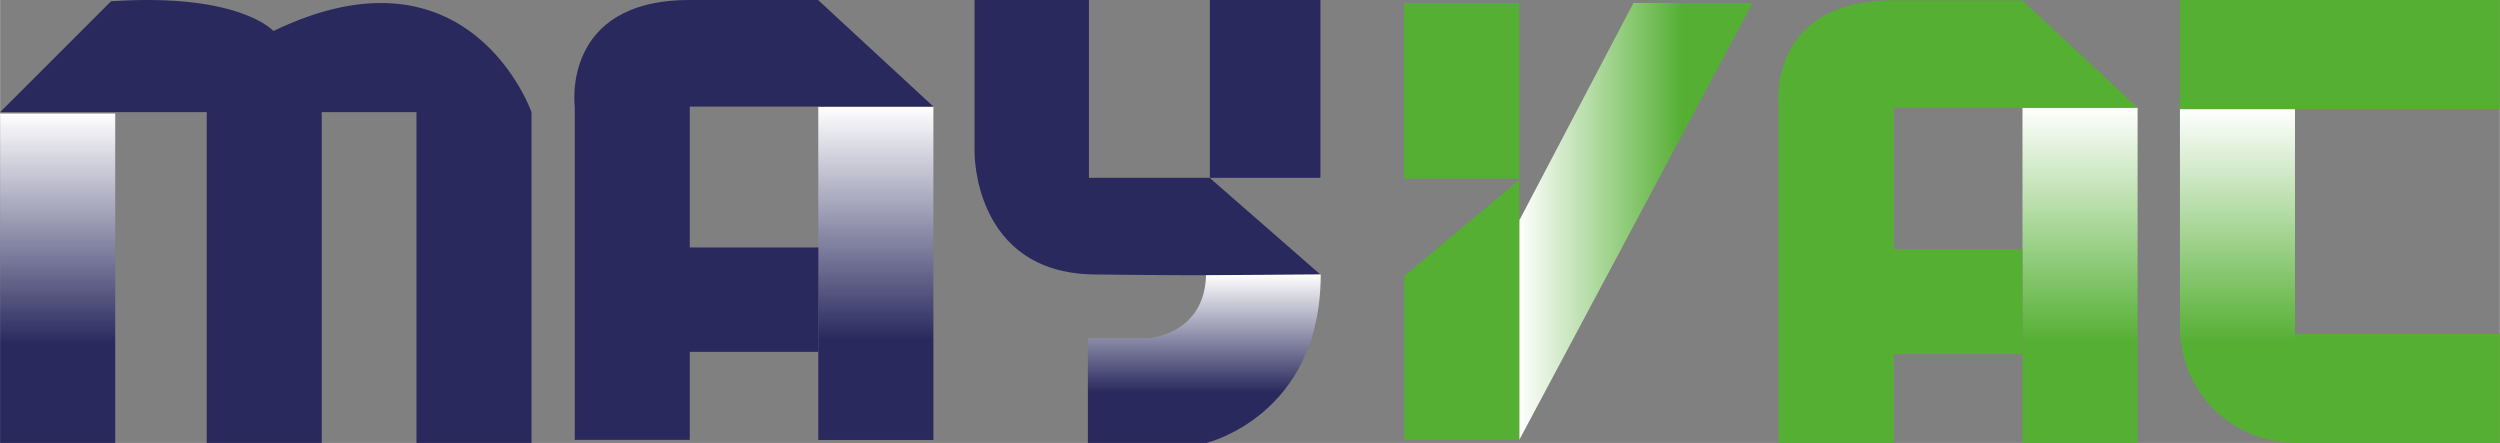 <?xml version="1.0" encoding="UTF-8"?> <svg xmlns="http://www.w3.org/2000/svg" xmlns:xlink="http://www.w3.org/1999/xlink" id="Capa_1" data-name="Capa 1" width="130.32mm" height="23.09mm" viewBox="0 0 369.42 65.46"><rect x="0" y="0" width="369.42" height="65.46" fill="#808080" stroke="none"/><defs><style> .cls-1 { fill: url(#Degradado_sin_nombre); } .cls-2 { fill: #29295e; } .cls-3 { fill: url(#Degradado_sin_nombre_2); } .cls-4 { fill: url(#Degradado_sin_nombre_3); } .cls-5 { fill: #55af33; } .cls-6 { fill: url(#Degradado_sin_nombre_4); } .cls-7 { fill: url(#Degradado_sin_nombre_5); } .cls-8 { fill: url(#Degradado_sin_nombre_7); } </style><linearGradient id="Degradado_sin_nombre" data-name="Degradado sin nombre" x1="8.51" y1="48.61" x2="8.51" y2="-0.07" gradientTransform="matrix(1, 0, 0, -1, 0, 65.39)" gradientUnits="userSpaceOnUse"><stop offset="0" stop-color="#fff"></stop><stop offset="0.7" stop-color="#29295e"></stop></linearGradient><linearGradient id="Degradado_sin_nombre_2" data-name="Degradado sin nombre 2" x1="129.42" y1="49.62" x2="129.42" y2="0.37" xlink:href="#Degradado_sin_nombre"></linearGradient><linearGradient id="Degradado_sin_nombre_3" data-name="Degradado sin nombre 3" x1="330.64" y1="49.26" x2="330.64" y2="-0.07" gradientTransform="matrix(1, 0, 0, -1, 0, 65.39)" gradientUnits="userSpaceOnUse"><stop offset="0" stop-color="#fff"></stop><stop offset="0.7" stop-color="#55af33"></stop></linearGradient><linearGradient id="Degradado_sin_nombre_4" data-name="Degradado sin nombre 4" x1="307.38" y1="49.47" x2="307.38" y2="-0.07" xlink:href="#Degradado_sin_nombre_3"></linearGradient><linearGradient id="Degradado_sin_nombre_5" data-name="Degradado sin nombre 5" x1="177.96" y1="24.83" x2="177.96" y2="-0.07" xlink:href="#Degradado_sin_nombre"></linearGradient><linearGradient id="Degradado_sin_nombre_7" data-name="Degradado sin nombre 7" x1="224.5" y1="32.66" x2="258.98" y2="32.66" xlink:href="#Degradado_sin_nombre_3"></linearGradient></defs><rect class="cls-1" y="16.78" width="17.01" height="48.68"></rect><path class="cls-2" d="M78.53,16.57V65.46h-17V16.57h-14V65.46h-17V16.57H0L16.39.19c19-1.29,24,4.39,24,4.39C69.42-9.4,78.53,16.57,78.53,16.57Z"></path><rect class="cls-3" x="120.91" y="15.77" width="17.01" height="49.25"></rect><path class="cls-4" d="M339.14,49.75V16.13h-17V48.31a17.08,17.08,0,0,0,17,17.15h0V49.75"></path><rect class="cls-5" x="322.13" width="47.29" height="16.12"></rect><rect class="cls-5" x="339.11" y="49.34" width="30.3" height="16.12"></rect><rect class="cls-6" x="298.87" y="15.92" width="17.01" height="49.54"></rect><path class="cls-5" d="M315.89,15.92H279.84V36.85h19V52.32h-19V65.46h-17V15.92s-2-15.86,17-15.86h19Z"></path><g><rect class="cls-2" x="178.78" width="16.34" height="26.28"></rect><path class="cls-2" d="M178.75,26.28,195.1,40.56s-15.58.25-33.46,0S144,22.44,144,22.44V0h16.91V26.28Z"></path></g><path class="cls-7" d="M178.21,40.67C178,49.54,169.56,50,169.56,50h-8.81V65.46h17.5s16.91-4,16.91-24.9"></path><g><polygon class="cls-8" points="258.98 0.43 224.5 65.02 224.5 65 224.5 46.17 224.5 32.45 224.57 32.45 241.38 0.43 258.98 0.43"></polygon><polygon class="cls-5" points="224.5 46.17 224.5 65 207.5 65 207.5 40.81 224.5 26.57 224.5 32.45 224.5 46.17"></polygon><rect class="cls-5" x="207.49" y="0.43" width="17.01" height="25.97"></rect></g><path class="cls-2" d="M137.92,15.75h-36V36.57h19V52h-19V65h-17V15.75S82.85,0,101.88,0h19Z"></path></svg> 